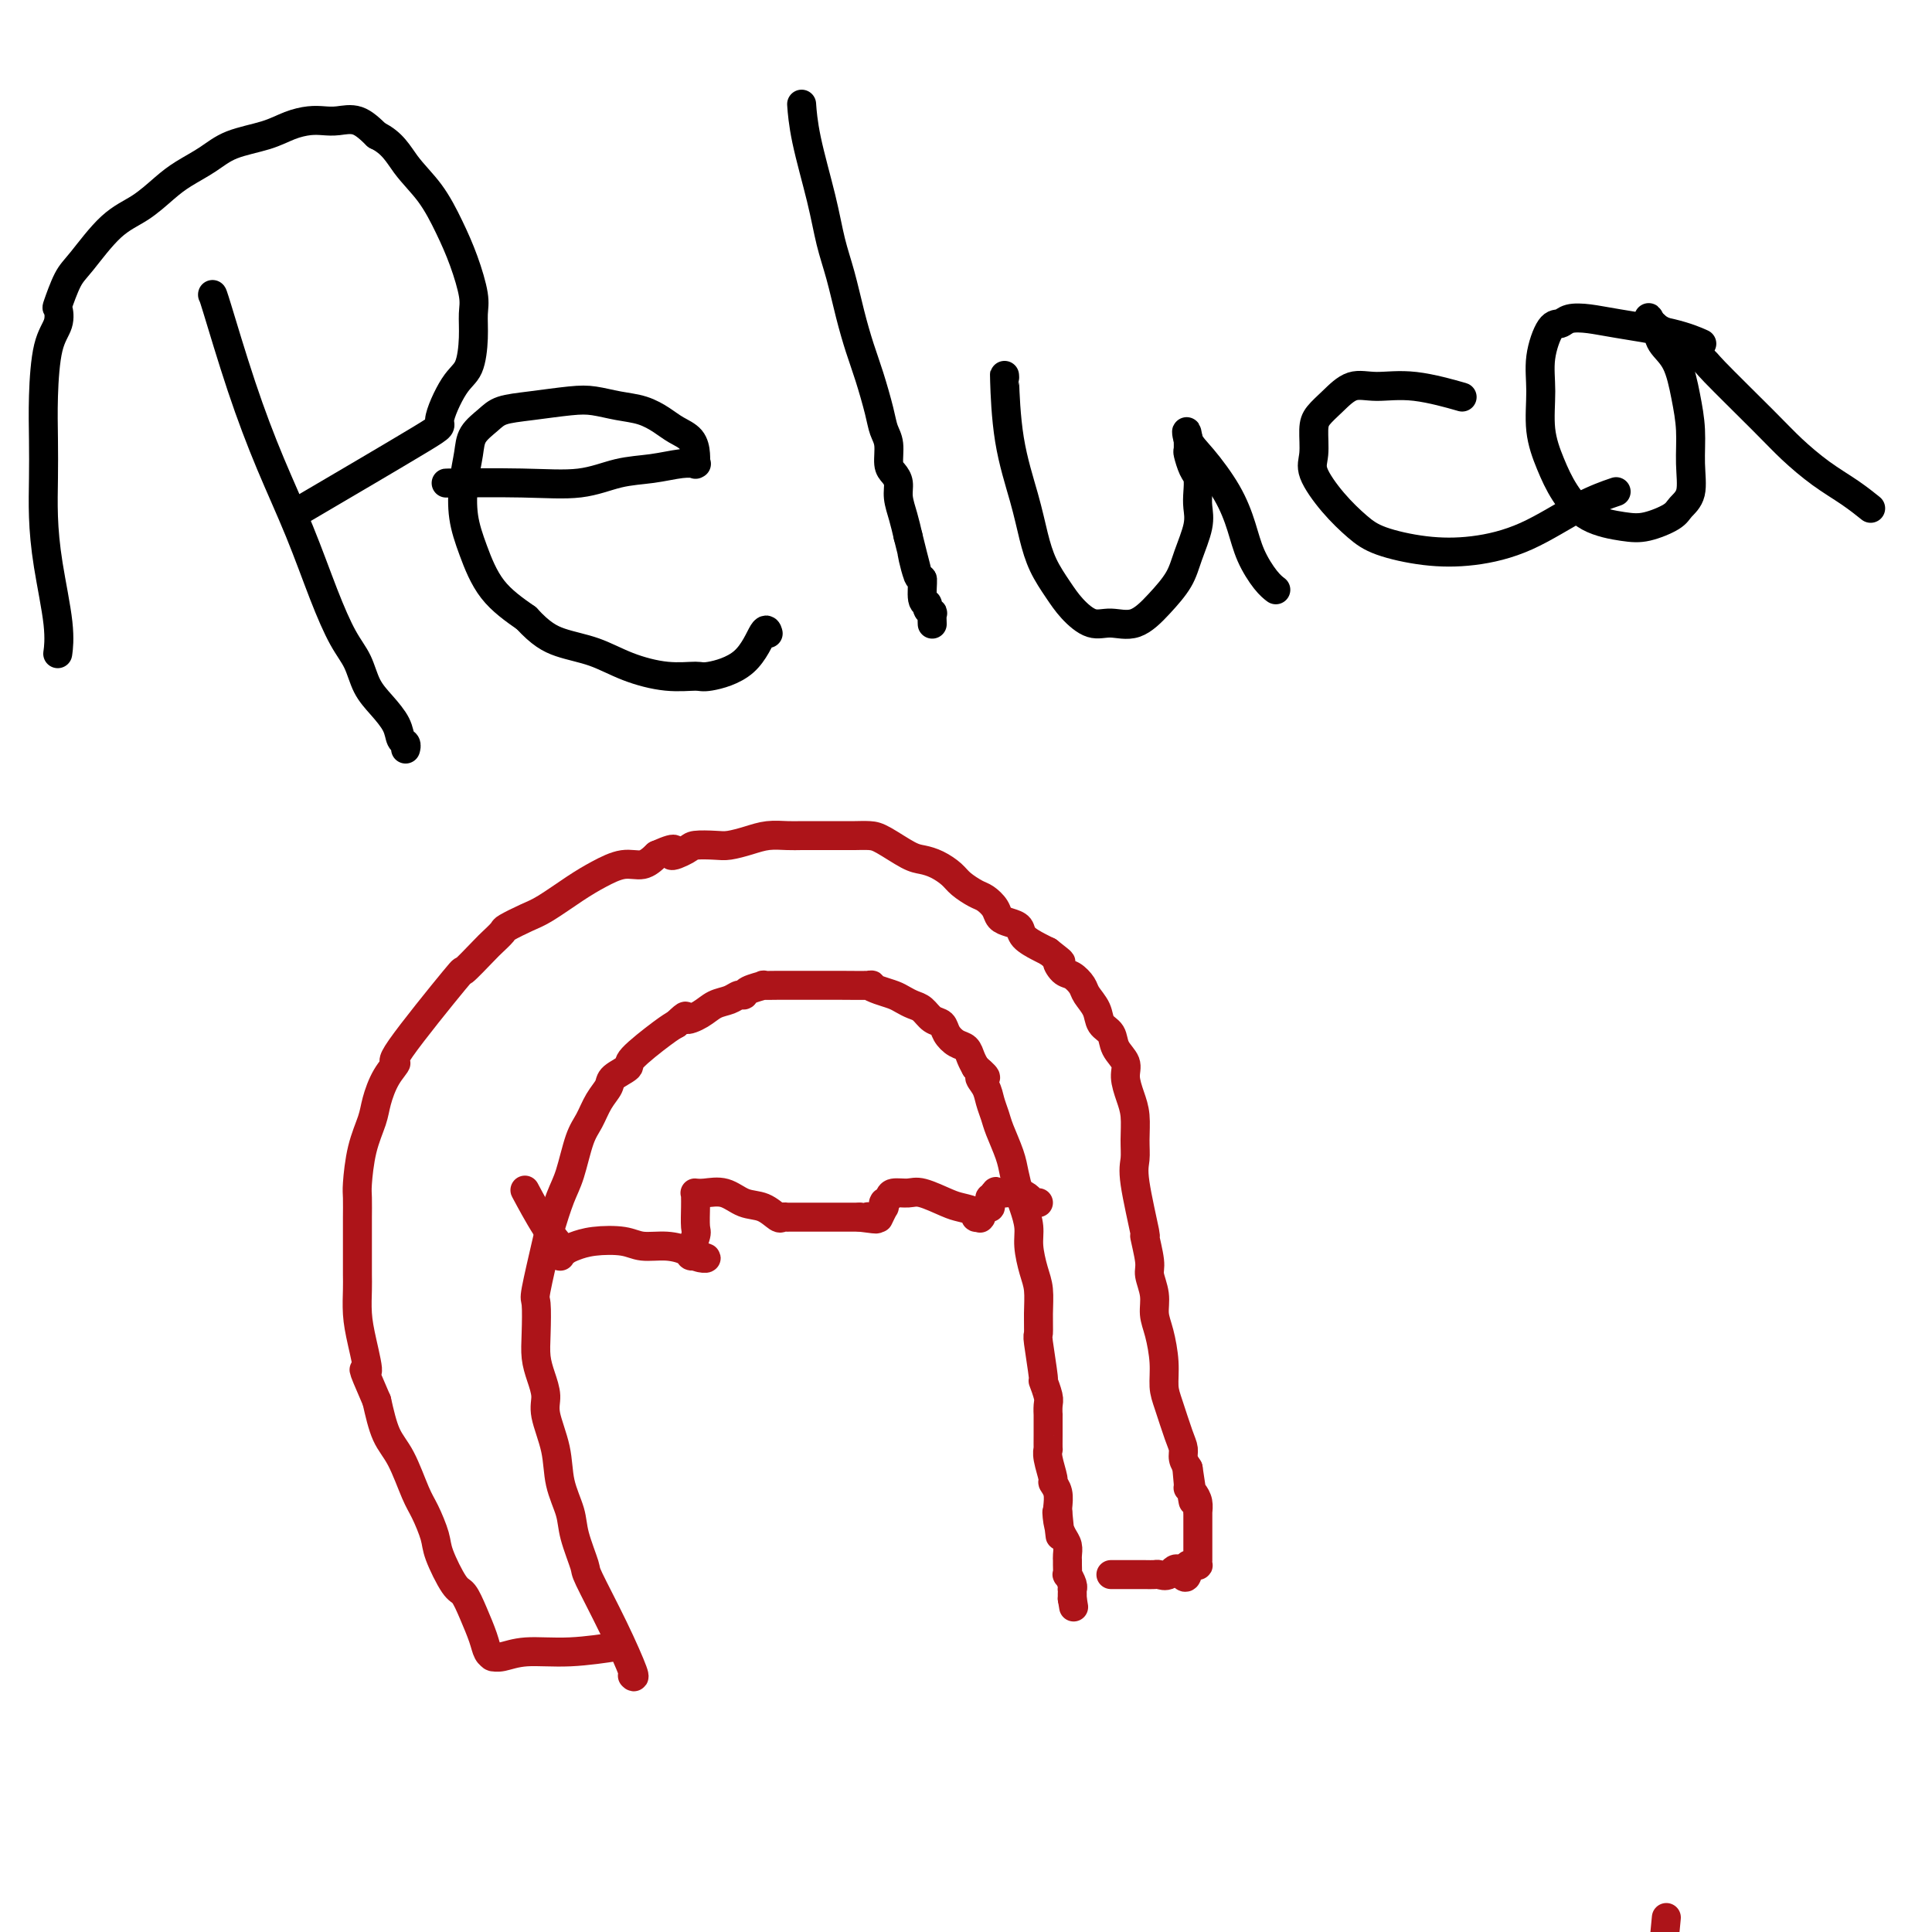 <svg viewBox='0 0 400 400' version='1.1' xmlns='http://www.w3.org/2000/svg' xmlns:xlink='http://www.w3.org/1999/xlink'><g fill='none' stroke='#000000' stroke-width='6' stroke-linecap='round' stroke-linejoin='round'><path d='M44,61c-0.000,-0.000 -0.000,-0.000 0,0c0.000,0.000 0.000,0.000 0,0c-0.000,-0.000 -0.000,-0.001 0,0c0.000,0.001 0.000,0.005 0,0c-0.000,-0.005 -0.000,-0.020 0,0c0.000,0.020 0.001,0.074 0,0c-0.001,-0.074 -0.003,-0.277 1,3c1.003,3.277 3.009,10.035 5,16c1.991,5.965 3.965,11.136 6,16c2.035,4.864 4.130,9.420 6,14c1.870,4.580 3.515,9.183 5,13c1.485,3.817 2.811,6.849 4,9c1.189,2.151 2.241,3.420 3,5c0.759,1.580 1.226,3.470 2,5c0.774,1.530 1.853,2.701 3,4c1.147,1.299 2.360,2.726 3,4c0.640,1.274 0.707,2.394 1,3c0.293,0.606 0.810,0.698 1,1c0.190,0.302 0.051,0.813 0,1c-0.051,0.187 -0.014,0.050 0,0c0.014,-0.050 0.004,-0.013 0,0c-0.004,0.013 -0.001,0.004 0,0c0.001,-0.004 0.000,-0.001 0,0c-0.000,0.001 -0.000,0.000 0,0c0.000,-0.000 0.000,-0.000 0,0'/><path d='M12,135c-0.000,0.000 -0.000,0.000 0,0c0.000,-0.000 0.000,-0.001 0,0c-0.000,0.001 -0.001,0.004 0,0c0.001,-0.004 0.002,-0.014 0,0c-0.002,0.014 -0.007,0.051 0,0c0.007,-0.051 0.026,-0.191 0,0c-0.026,0.191 -0.098,0.714 0,0c0.098,-0.714 0.366,-2.666 0,-6c-0.366,-3.334 -1.367,-8.049 -2,-12c-0.633,-3.951 -0.900,-7.137 -1,-10c-0.100,-2.863 -0.033,-5.402 0,-8c0.033,-2.598 0.034,-5.254 0,-8c-0.034,-2.746 -0.102,-5.583 0,-9c0.102,-3.417 0.373,-7.416 1,-10c0.627,-2.584 1.611,-3.755 2,-5c0.389,-1.245 0.185,-2.563 0,-3c-0.185,-0.437 -0.350,0.008 0,-1c0.350,-1.008 1.216,-3.470 2,-5c0.784,-1.530 1.485,-2.128 3,-4c1.515,-1.872 3.843,-5.018 6,-7c2.157,-1.982 4.142,-2.800 6,-4c1.858,-1.200 3.588,-2.783 5,-4c1.412,-1.217 2.505,-2.070 4,-3c1.495,-0.930 3.390,-1.938 5,-3c1.610,-1.062 2.934,-2.180 5,-3c2.066,-0.820 4.873,-1.344 7,-2c2.127,-0.656 3.573,-1.446 5,-2c1.427,-0.554 2.835,-0.872 4,-1c1.165,-0.128 2.085,-0.065 3,0c0.915,0.065 1.823,0.133 3,0c1.177,-0.133 2.622,-0.467 4,0c1.378,0.467 2.689,1.733 4,3'/><path d='M78,28c3.276,1.549 4.465,3.923 6,6c1.535,2.077 3.416,3.857 5,6c1.584,2.143 2.870,4.651 4,7c1.130,2.349 2.105,4.541 3,7c0.895,2.459 1.710,5.185 2,7c0.290,1.815 0.054,2.719 0,4c-0.054,1.281 0.073,2.941 0,5c-0.073,2.059 -0.346,4.519 -1,6c-0.654,1.481 -1.689,1.982 -3,4c-1.311,2.018 -2.898,5.551 -3,7c-0.102,1.449 1.280,0.813 -4,4c-5.280,3.187 -17.223,10.196 -22,13c-4.777,2.804 -2.389,1.402 0,0'/><path d='M93,100c-0.061,0.001 -0.122,0.002 0,0c0.122,-0.002 0.428,-0.007 0,0c-0.428,0.007 -1.590,0.027 1,0c2.590,-0.027 8.930,-0.102 14,0c5.070,0.102 8.869,0.381 12,0c3.131,-0.381 5.596,-1.423 8,-2c2.404,-0.577 4.749,-0.691 7,-1c2.251,-0.309 4.407,-0.814 6,-1c1.593,-0.186 2.623,-0.055 3,0c0.377,0.055 0.100,0.033 0,0c-0.100,-0.033 -0.022,-0.078 0,0c0.022,0.078 -0.013,0.278 0,0c0.013,-0.278 0.073,-1.034 0,-2c-0.073,-0.966 -0.279,-2.143 -1,-3c-0.721,-0.857 -1.956,-1.396 -3,-2c-1.044,-0.604 -1.896,-1.273 -3,-2c-1.104,-0.727 -2.460,-1.512 -4,-2c-1.540,-0.488 -3.263,-0.678 -5,-1c-1.737,-0.322 -3.490,-0.774 -5,-1c-1.510,-0.226 -2.779,-0.224 -5,0c-2.221,0.224 -5.393,0.669 -8,1c-2.607,0.331 -4.649,0.547 -6,1c-1.351,0.453 -2.009,1.144 -3,2c-0.991,0.856 -2.313,1.877 -3,3c-0.687,1.123 -0.738,2.347 -1,4c-0.262,1.653 -0.733,3.736 -1,6c-0.267,2.264 -0.329,4.710 0,7c0.329,2.290 1.050,4.424 2,7c0.950,2.576 2.129,5.593 4,8c1.871,2.407 4.436,4.203 7,6'/><path d='M109,128c2.948,3.217 4.818,4.259 7,5c2.182,0.741 4.677,1.181 7,2c2.323,0.819 4.473,2.018 7,3c2.527,0.982 5.430,1.747 8,2c2.570,0.253 4.808,-0.005 6,0c1.192,0.005 1.339,0.275 3,0c1.661,-0.275 4.837,-1.094 7,-3c2.163,-1.906 3.313,-4.898 4,-6c0.687,-1.102 0.911,-0.315 1,0c0.089,0.315 0.045,0.157 0,0'/><path d='M166,22c0.000,0.000 0.000,0.000 0,0c-0.000,-0.000 -0.000,-0.000 0,0c0.000,0.000 0.000,0.000 0,0c-0.000,-0.000 -0.000,-0.000 0,0c0.000,0.000 0.000,0.000 0,0c-0.000,-0.000 -0.000,-0.000 0,0c0.000,0.000 0.000,0.000 0,0c-0.000,-0.000 -0.000,-0.000 0,0c0.000,0.000 0.000,0.001 0,0c-0.000,-0.001 -0.000,-0.005 0,0c0.000,0.005 0.001,0.018 0,0c-0.001,-0.018 -0.005,-0.066 0,0c0.005,0.066 0.018,0.245 0,0c-0.018,-0.245 -0.065,-0.915 0,0c0.065,0.915 0.244,3.414 1,7c0.756,3.586 2.089,8.257 3,12c0.911,3.743 1.398,6.557 2,9c0.602,2.443 1.317,4.516 2,7c0.683,2.484 1.335,5.379 2,8c0.665,2.621 1.345,4.969 2,7c0.655,2.031 1.285,3.745 2,6c0.715,2.255 1.515,5.051 2,7c0.485,1.949 0.656,3.049 1,4c0.344,0.951 0.862,1.751 1,3c0.138,1.249 -0.104,2.945 0,4c0.104,1.055 0.553,1.468 1,2c0.447,0.532 0.893,1.184 1,2c0.107,0.816 -0.125,1.797 0,3c0.125,1.203 0.607,2.630 1,4c0.393,1.370 0.696,2.685 1,4'/><path d='M188,111c3.587,14.431 1.554,6.010 1,4c-0.554,-2.010 0.372,2.392 1,4c0.628,1.608 0.957,0.421 1,1c0.043,0.579 -0.199,2.924 0,4c0.199,1.076 0.838,0.884 1,1c0.162,0.116 -0.153,0.539 0,1c0.153,0.461 0.773,0.961 1,1c0.227,0.039 0.061,-0.382 0,0c-0.061,0.382 -0.016,1.566 0,2c0.016,0.434 0.004,0.116 0,0c-0.004,-0.116 -0.001,-0.031 0,0c0.001,0.031 0.000,0.008 0,0c-0.000,-0.008 -0.000,-0.002 0,0c0.000,0.002 0.000,0.001 0,0'/><path d='M208,78c0.000,0.001 0.000,0.002 0,0c-0.000,-0.002 -0.000,-0.006 0,0c0.000,0.006 0.001,0.023 0,0c-0.001,-0.023 -0.005,-0.084 0,0c0.005,0.084 0.018,0.313 0,0c-0.018,-0.313 -0.066,-1.169 0,1c0.066,2.169 0.247,7.364 1,12c0.753,4.636 2.076,8.715 3,12c0.924,3.285 1.447,5.778 2,8c0.553,2.222 1.136,4.174 2,6c0.864,1.826 2.008,3.526 3,5c0.992,1.474 1.832,2.724 3,4c1.168,1.276 2.662,2.579 4,3c1.338,0.421 2.518,-0.041 4,0c1.482,0.041 3.266,0.584 5,0c1.734,-0.584 3.417,-2.295 5,-4c1.583,-1.705 3.065,-3.404 4,-5c0.935,-1.596 1.323,-3.089 2,-5c0.677,-1.911 1.643,-4.240 2,-6c0.357,-1.760 0.106,-2.952 0,-4c-0.106,-1.048 -0.067,-1.953 0,-3c0.067,-1.047 0.162,-2.235 0,-3c-0.162,-0.765 -0.579,-1.105 -1,-2c-0.421,-0.895 -0.845,-2.345 -1,-3c-0.155,-0.655 -0.042,-0.515 0,-1c0.042,-0.485 0.011,-1.594 0,-2c-0.011,-0.406 -0.003,-0.109 0,0c0.003,0.109 0.001,0.029 0,0c-0.001,-0.029 -0.000,-0.008 0,0c0.000,0.008 0.000,0.004 0,0'/><path d='M246,91c-0.422,-2.938 -0.476,-1.285 0,0c0.476,1.285 1.482,2.200 3,4c1.518,1.800 3.549,4.486 5,7c1.451,2.514 2.323,4.856 3,7c0.677,2.144 1.161,4.090 2,6c0.839,1.910 2.034,3.783 3,5c0.966,1.217 1.705,1.776 2,2c0.295,0.224 0.148,0.112 0,0'/><path d='M302,82c0.000,0.000 0.000,0.000 0,0c-0.000,-0.000 -0.000,-0.000 0,0c0.000,0.000 0.001,0.000 0,0c-0.001,-0.000 -0.002,-0.001 0,0c0.002,0.001 0.008,0.002 0,0c-0.008,-0.002 -0.029,-0.008 0,0c0.029,0.008 0.109,0.031 0,0c-0.109,-0.031 -0.405,-0.116 0,0c0.405,0.116 1.511,0.432 0,0c-1.511,-0.432 -5.641,-1.613 -9,-2c-3.359,-0.387 -5.948,0.019 -8,0c-2.052,-0.019 -3.568,-0.462 -5,0c-1.432,0.462 -2.779,1.829 -4,3c-1.221,1.171 -2.316,2.146 -3,3c-0.684,0.854 -0.956,1.586 -1,3c-0.044,1.414 0.140,3.509 0,5c-0.140,1.491 -0.604,2.379 0,4c0.604,1.621 2.274,3.977 4,6c1.726,2.023 3.506,3.713 5,5c1.494,1.287 2.700,2.171 5,3c2.300,0.829 5.692,1.602 9,2c3.308,0.398 6.530,0.422 10,0c3.470,-0.422 7.188,-1.288 11,-3c3.812,-1.712 7.719,-4.269 11,-6c3.281,-1.731 5.938,-2.638 7,-3c1.062,-0.362 0.531,-0.181 0,0'/><path d='M352,71c-0.007,-0.003 -0.015,-0.007 0,0c0.015,0.007 0.052,0.023 0,0c-0.052,-0.023 -0.193,-0.087 0,0c0.193,0.087 0.722,0.323 0,0c-0.722,-0.323 -2.693,-1.207 -6,-2c-3.307,-0.793 -7.949,-1.495 -11,-2c-3.051,-0.505 -4.510,-0.811 -6,-1c-1.490,-0.189 -3.012,-0.259 -4,0c-0.988,0.259 -1.443,0.846 -2,1c-0.557,0.154 -1.216,-0.127 -2,1c-0.784,1.127 -1.695,3.661 -2,6c-0.305,2.339 -0.006,4.482 0,7c0.006,2.518 -0.281,5.410 0,8c0.281,2.590 1.129,4.878 2,7c0.871,2.122 1.764,4.079 3,6c1.236,1.921 2.816,3.805 5,5c2.184,1.195 4.971,1.701 7,2c2.029,0.299 3.300,0.393 5,0c1.700,-0.393 3.829,-1.271 5,-2c1.171,-0.729 1.383,-1.308 2,-2c0.617,-0.692 1.639,-1.497 2,-3c0.361,-1.503 0.062,-3.704 0,-6c-0.062,-2.296 0.114,-4.688 0,-7c-0.114,-2.312 -0.518,-4.542 -1,-7c-0.482,-2.458 -1.043,-5.142 -2,-7c-0.957,-1.858 -2.309,-2.890 -3,-4c-0.691,-1.110 -0.721,-2.297 -1,-3c-0.279,-0.703 -0.806,-0.920 -1,-1c-0.194,-0.080 -0.055,-0.023 0,0c0.055,0.023 0.028,0.011 0,0'/><path d='M342,67c-1.154,-2.364 -0.539,-0.772 0,0c0.539,0.772 1.002,0.726 3,2c1.998,1.274 5.530,3.870 7,5c1.470,1.130 0.878,0.794 3,3c2.122,2.206 6.958,6.952 10,10c3.042,3.048 4.290,4.396 6,6c1.710,1.604 3.884,3.463 6,5c2.116,1.537 4.175,2.752 6,4c1.825,1.248 3.414,2.528 4,3c0.586,0.472 0.167,0.135 0,0c-0.167,-0.135 -0.084,-0.067 0,0'/></g>
<g fill='none' stroke='#AD1419' stroke-width='6' stroke-linecap='round' stroke-linejoin='round'><path d='M131,347c-0.006,-0.006 -0.012,-0.012 0,0c0.012,0.012 0.041,0.041 0,0c-0.041,-0.041 -0.153,-0.153 0,0c0.153,0.153 0.570,0.572 0,-1c-0.570,-1.572 -2.126,-5.136 -4,-9c-1.874,-3.864 -4.064,-8.030 -5,-10c-0.936,-1.970 -0.617,-1.746 -1,-3c-0.383,-1.254 -1.469,-3.988 -2,-6c-0.531,-2.012 -0.506,-3.304 -1,-5c-0.494,-1.696 -1.508,-3.797 -2,-6c-0.492,-2.203 -0.461,-4.507 -1,-7c-0.539,-2.493 -1.647,-5.175 -2,-7c-0.353,-1.825 0.050,-2.794 0,-4c-0.050,-1.206 -0.551,-2.648 -1,-4c-0.449,-1.352 -0.845,-2.614 -1,-4c-0.155,-1.386 -0.067,-2.896 0,-5c0.067,-2.104 0.115,-4.804 0,-6c-0.115,-1.196 -0.393,-0.890 0,-3c0.393,-2.110 1.456,-6.638 2,-9c0.544,-2.362 0.568,-2.560 1,-4c0.432,-1.440 1.270,-4.121 2,-6c0.730,-1.879 1.352,-2.954 2,-5c0.648,-2.046 1.323,-5.062 2,-7c0.677,-1.938 1.356,-2.799 2,-4c0.644,-1.201 1.253,-2.741 2,-4c0.747,-1.259 1.632,-2.235 2,-3c0.368,-0.765 0.220,-1.318 1,-2c0.780,-0.682 2.487,-1.492 3,-2c0.513,-0.508 -0.170,-0.714 1,-2c1.170,-1.286 4.191,-3.653 6,-5c1.809,-1.347 2.404,-1.673 3,-2'/><path d='M140,212c2.784,-2.670 1.744,-1.346 2,-1c0.256,0.346 1.810,-0.285 3,-1c1.190,-0.715 2.018,-1.515 3,-2c0.982,-0.485 2.117,-0.656 3,-1c0.883,-0.344 1.512,-0.863 2,-1c0.488,-0.137 0.834,0.107 1,0c0.166,-0.107 0.152,-0.565 1,-1c0.848,-0.435 2.559,-0.849 3,-1c0.441,-0.151 -0.388,-0.041 0,0c0.388,0.041 1.994,0.011 3,0c1.006,-0.011 1.411,-0.003 2,0c0.589,0.003 1.360,0.001 2,0c0.640,-0.001 1.147,0.000 2,0c0.853,-0.000 2.052,-0.001 3,0c0.948,0.001 1.646,0.003 2,0c0.354,-0.003 0.364,-0.012 2,0c1.636,0.012 4.900,0.045 6,0c1.100,-0.045 0.038,-0.166 0,0c-0.038,0.166 0.948,0.621 2,1c1.052,0.379 2.168,0.683 3,1c0.832,0.317 1.379,0.648 2,1c0.621,0.352 1.317,0.727 2,1c0.683,0.273 1.351,0.444 2,1c0.649,0.556 1.277,1.496 2,2c0.723,0.504 1.542,0.572 2,1c0.458,0.428 0.557,1.217 1,2c0.443,0.783 1.232,1.560 2,2c0.768,0.440 1.514,0.541 2,1c0.486,0.459 0.710,1.274 1,2c0.290,0.726 0.645,1.363 1,2'/><path d='M202,221c3.582,2.999 1.536,1.998 1,2c-0.536,0.002 0.437,1.007 1,2c0.563,0.993 0.714,1.973 1,3c0.286,1.027 0.707,2.102 1,3c0.293,0.898 0.460,1.618 1,3c0.540,1.382 1.455,3.426 2,5c0.545,1.574 0.720,2.677 1,4c0.280,1.323 0.666,2.864 1,4c0.334,1.136 0.615,1.867 1,3c0.385,1.133 0.874,2.669 1,4c0.126,1.331 -0.109,2.459 0,4c0.109,1.541 0.564,3.496 1,5c0.436,1.504 0.853,2.559 1,4c0.147,1.441 0.024,3.269 0,5c-0.024,1.731 0.050,3.363 0,4c-0.050,0.637 -0.224,0.277 0,2c0.224,1.723 0.845,5.528 1,7c0.155,1.472 -0.154,0.612 0,1c0.154,0.388 0.773,2.025 1,3c0.227,0.975 0.061,1.288 0,2c-0.061,0.712 -0.016,1.822 0,2c0.016,0.178 0.003,-0.576 0,0c-0.003,0.576 0.003,2.480 0,4c-0.003,1.520 -0.016,2.655 0,3c0.016,0.345 0.061,-0.099 0,0c-0.061,0.099 -0.226,0.741 0,2c0.226,1.259 0.845,3.136 1,4c0.155,0.864 -0.154,0.716 0,1c0.154,0.284 0.772,0.999 1,2c0.228,1.001 0.065,2.286 0,3c-0.065,0.714 -0.033,0.857 0,1'/><path d='M219,313c0.940,9.335 0.290,3.173 0,1c-0.290,-2.173 -0.221,-0.358 0,1c0.221,1.358 0.595,2.261 1,3c0.405,0.739 0.841,1.316 1,2c0.159,0.684 0.042,1.474 0,2c-0.042,0.526 -0.007,0.789 0,1c0.007,0.211 -0.012,0.372 0,1c0.012,0.628 0.056,1.723 0,2c-0.056,0.277 -0.211,-0.263 0,0c0.211,0.263 0.789,1.328 1,2c0.211,0.672 0.057,0.951 0,1c-0.057,0.049 -0.015,-0.130 0,0c0.015,0.130 0.004,0.571 0,1c-0.004,0.429 -0.001,0.847 0,1c0.001,0.153 0.000,0.041 0,0c-0.000,-0.041 -0.000,-0.011 0,0c0.000,0.011 0.000,0.003 0,0c-0.000,-0.003 -0.000,-0.001 0,0c0.000,0.001 0.000,0.000 0,0c-0.000,-0.000 -0.000,-0.000 0,0c0.000,0.000 0.000,0.000 0,0c-0.000,-0.000 -0.000,-0.000 0,0'/><path d='M222,331c0.500,3.000 0.250,1.500 0,0'/><path d='M109,247c-0.000,-0.000 -0.000,-0.001 0,0c0.000,0.001 0.001,0.002 0,0c-0.001,-0.002 -0.003,-0.007 0,0c0.003,0.007 0.013,0.024 0,0c-0.013,-0.024 -0.048,-0.091 0,0c0.048,0.091 0.181,0.339 0,0c-0.181,-0.339 -0.675,-1.264 0,0c0.675,1.264 2.521,4.717 4,7c1.479,2.283 2.593,3.396 3,4c0.407,0.604 0.109,0.698 0,1c-0.109,0.302 -0.029,0.813 0,1c0.029,0.187 0.008,0.050 0,0c-0.008,-0.050 -0.002,-0.014 0,0c0.002,0.014 -0.000,0.004 0,0c0.000,-0.004 0.002,-0.004 0,0c-0.002,0.004 -0.010,0.012 0,0c0.010,-0.012 0.037,-0.045 0,0c-0.037,0.045 -0.138,0.169 0,0c0.138,-0.169 0.513,-0.630 1,-1c0.487,-0.370 1.084,-0.650 2,-1c0.916,-0.350 2.151,-0.771 4,-1c1.849,-0.229 4.312,-0.268 6,0c1.688,0.268 2.600,0.842 4,1c1.400,0.158 3.289,-0.101 5,0c1.711,0.101 3.243,0.563 4,1c0.757,0.437 0.739,0.849 1,1c0.261,0.151 0.802,0.040 1,0c0.198,-0.040 0.053,-0.011 0,0c-0.053,0.011 -0.015,0.003 0,0c0.015,-0.003 0.008,-0.002 0,0'/><path d='M144,260c4.332,0.535 1.161,0.873 0,0c-1.161,-0.873 -0.311,-2.956 0,-4c0.311,-1.044 0.083,-1.050 0,-2c-0.083,-0.950 -0.022,-2.843 0,-4c0.022,-1.157 0.005,-1.578 0,-2c-0.005,-0.422 0.003,-0.845 0,-1c-0.003,-0.155 -0.017,-0.044 0,0c0.017,0.044 0.065,0.019 0,0c-0.065,-0.019 -0.244,-0.031 0,0c0.244,0.031 0.909,0.107 2,0c1.091,-0.107 2.607,-0.397 4,0c1.393,0.397 2.664,1.479 4,2c1.336,0.521 2.736,0.479 4,1c1.264,0.521 2.391,1.604 3,2c0.609,0.396 0.699,0.106 1,0c0.301,-0.106 0.813,-0.028 1,0c0.187,0.028 0.050,0.008 0,0c-0.050,-0.008 -0.013,-0.002 0,0c0.013,0.002 0.004,0.001 0,0c-0.004,-0.001 -0.001,-0.000 0,0c0.001,0.000 -0.001,0.000 0,0c0.001,-0.000 0.004,-0.000 0,0c-0.004,0.000 -0.017,0.000 0,0c0.017,-0.000 0.062,-0.000 0,0c-0.062,0.000 -0.232,0.000 0,0c0.232,-0.000 0.866,-0.000 2,0c1.134,0.000 2.768,0.000 4,0c1.232,-0.000 2.062,-0.000 3,0c0.938,0.000 1.982,0.000 3,0c1.018,-0.000 2.009,-0.000 3,0'/><path d='M178,252c5.668,0.774 2.839,0.207 2,0c-0.839,-0.207 0.311,-0.056 1,0c0.689,0.056 0.916,0.017 1,0c0.084,-0.017 0.026,-0.012 0,0c-0.026,0.012 -0.021,0.032 0,0c0.021,-0.032 0.058,-0.118 0,0c-0.058,0.118 -0.211,0.438 0,0c0.211,-0.438 0.788,-1.633 1,-2c0.212,-0.367 0.060,0.095 0,0c-0.060,-0.095 -0.029,-0.747 0,-1c0.029,-0.253 0.056,-0.106 0,0c-0.056,0.106 -0.194,0.170 0,0c0.194,-0.170 0.720,-0.575 1,-1c0.280,-0.425 0.314,-0.871 1,-1c0.686,-0.129 2.024,0.059 3,0c0.976,-0.059 1.591,-0.366 3,0c1.409,0.366 3.611,1.404 5,2c1.389,0.596 1.966,0.748 3,1c1.034,0.252 2.526,0.604 3,1c0.474,0.396 -0.069,0.838 0,1c0.069,0.162 0.750,0.046 1,0c0.250,-0.046 0.070,-0.020 0,0c-0.070,0.020 -0.029,0.034 0,0c0.029,-0.034 0.046,-0.117 0,0c-0.046,0.117 -0.156,0.434 0,0c0.156,-0.434 0.577,-1.618 1,-2c0.423,-0.382 0.848,0.039 1,0c0.152,-0.039 0.030,-0.536 0,-1c-0.030,-0.464 0.030,-0.894 0,-1c-0.030,-0.106 -0.152,0.113 0,0c0.152,-0.113 0.576,-0.556 1,-1'/><path d='M206,247c0.538,-0.622 -0.116,-0.177 0,0c0.116,0.177 1.001,0.086 2,0c0.999,-0.086 2.110,-0.167 3,0c0.890,0.167 1.558,0.581 2,1c0.442,0.419 0.657,0.844 1,1c0.343,0.156 0.812,0.045 1,0c0.188,-0.045 0.094,-0.022 0,0'/><path d='M127,341c-0.001,0.000 -0.002,0.000 0,0c0.002,-0.000 0.008,-0.001 0,0c-0.008,0.001 -0.028,0.004 0,0c0.028,-0.004 0.105,-0.016 0,0c-0.105,0.016 -0.391,0.061 0,0c0.391,-0.061 1.460,-0.226 0,0c-1.460,0.226 -5.449,0.845 -9,1c-3.551,0.155 -6.664,-0.155 -9,0c-2.336,0.155 -3.894,0.774 -5,1c-1.106,0.226 -1.761,0.061 -2,0c-0.239,-0.061 -0.064,-0.016 0,0c0.064,0.016 0.017,0.004 0,0c-0.017,-0.004 -0.005,-0.001 0,0c0.005,0.001 0.001,0.000 0,0c-0.001,-0.000 0.001,0.000 0,0c-0.001,-0.000 -0.003,-0.002 0,0c0.003,0.002 0.013,0.007 0,0c-0.013,-0.007 -0.048,-0.027 0,0c0.048,0.027 0.178,0.102 0,0c-0.178,-0.102 -0.665,-0.380 -1,-1c-0.335,-0.620 -0.517,-1.583 -1,-3c-0.483,-1.417 -1.266,-3.287 -2,-5c-0.734,-1.713 -1.418,-3.271 -2,-4c-0.582,-0.729 -1.061,-0.631 -2,-2c-0.939,-1.369 -2.337,-4.204 -3,-6c-0.663,-1.796 -0.590,-2.554 -1,-4c-0.410,-1.446 -1.303,-3.581 -2,-5c-0.697,-1.419 -1.197,-2.123 -2,-4c-0.803,-1.877 -1.908,-4.929 -3,-7c-1.092,-2.071 -2.169,-3.163 -3,-5c-0.831,-1.837 -1.415,-4.418 -2,-7'/><path d='M78,290c-3.967,-9.118 -2.383,-5.912 -2,-6c0.383,-0.088 -0.433,-3.469 -1,-6c-0.567,-2.531 -0.884,-4.213 -1,-6c-0.116,-1.787 -0.031,-3.680 0,-5c0.031,-1.320 0.008,-2.067 0,-3c-0.008,-0.933 -0.002,-2.053 0,-3c0.002,-0.947 0.000,-1.720 0,-3c-0.000,-1.280 0.002,-3.068 0,-4c-0.002,-0.932 -0.008,-1.008 0,-2c0.008,-0.992 0.029,-2.900 0,-4c-0.029,-1.100 -0.108,-1.393 0,-3c0.108,-1.607 0.402,-4.530 1,-7c0.598,-2.470 1.498,-4.488 2,-6c0.502,-1.512 0.606,-2.520 1,-4c0.394,-1.480 1.079,-3.433 2,-5c0.921,-1.567 2.078,-2.749 2,-3c-0.078,-0.251 -1.392,0.428 1,-3c2.392,-3.428 8.491,-10.964 11,-14c2.509,-3.036 1.429,-1.572 2,-2c0.571,-0.428 2.792,-2.748 4,-4c1.208,-1.252 1.402,-1.436 2,-2c0.598,-0.564 1.601,-1.509 2,-2c0.399,-0.491 0.195,-0.529 1,-1c0.805,-0.471 2.620,-1.374 4,-2c1.380,-0.626 2.326,-0.975 4,-2c1.674,-1.025 4.076,-2.725 6,-4c1.924,-1.275 3.371,-2.125 5,-3c1.629,-0.875 3.438,-1.774 5,-2c1.562,-0.226 2.875,0.221 4,0c1.125,-0.221 2.063,-1.111 3,-2'/><path d='M136,177c5.465,-2.431 3.129,-0.507 3,0c-0.129,0.507 1.949,-0.403 3,-1c1.051,-0.597 1.074,-0.882 2,-1c0.926,-0.118 2.755,-0.070 4,0c1.245,0.070 1.908,0.162 3,0c1.092,-0.162 2.614,-0.579 4,-1c1.386,-0.421 2.636,-0.845 4,-1c1.364,-0.155 2.841,-0.042 4,0c1.159,0.042 2.002,0.011 3,0c0.998,-0.011 2.153,-0.003 3,0c0.847,0.003 1.385,0.001 2,0c0.615,-0.001 1.306,0.001 2,0c0.694,-0.001 1.390,-0.004 2,0c0.610,0.004 1.135,0.015 2,0c0.865,-0.015 2.069,-0.054 3,0c0.931,0.054 1.590,0.203 3,1c1.410,0.797 3.570,2.244 5,3c1.430,0.756 2.130,0.822 3,1c0.870,0.178 1.909,0.467 3,1c1.091,0.533 2.233,1.312 3,2c0.767,0.688 1.161,1.287 2,2c0.839,0.713 2.125,1.539 3,2c0.875,0.461 1.338,0.557 2,1c0.662,0.443 1.524,1.235 2,2c0.476,0.765 0.568,1.504 1,2c0.432,0.496 1.204,0.749 2,1c0.796,0.251 1.615,0.500 2,1c0.385,0.500 0.334,1.250 1,2c0.666,0.750 2.047,1.500 3,2c0.953,0.500 1.476,0.750 2,1'/><path d='M217,197c3.975,3.125 2.412,1.939 2,2c-0.412,0.061 0.327,1.370 1,2c0.673,0.630 1.278,0.581 2,1c0.722,0.419 1.559,1.305 2,2c0.441,0.695 0.484,1.200 1,2c0.516,0.800 1.505,1.894 2,3c0.495,1.106 0.496,2.224 1,3c0.504,0.776 1.511,1.211 2,2c0.489,0.789 0.461,1.931 1,3c0.539,1.069 1.647,2.063 2,3c0.353,0.937 -0.048,1.815 0,3c0.048,1.185 0.547,2.676 1,4c0.453,1.324 0.861,2.480 1,4c0.139,1.520 0.008,3.404 0,5c-0.008,1.596 0.107,2.903 0,4c-0.107,1.097 -0.436,1.983 0,5c0.436,3.017 1.637,8.165 2,10c0.363,1.835 -0.114,0.357 0,1c0.114,0.643 0.818,3.408 1,5c0.182,1.592 -0.158,2.010 0,3c0.158,0.990 0.812,2.551 1,4c0.188,1.449 -0.091,2.787 0,4c0.091,1.213 0.553,2.303 1,4c0.447,1.697 0.880,4.002 1,6c0.120,1.998 -0.074,3.690 0,5c0.074,1.310 0.415,2.238 1,4c0.585,1.762 1.415,4.359 2,6c0.585,1.641 0.927,2.326 1,3c0.073,0.674 -0.122,1.335 0,2c0.122,0.665 0.561,1.332 1,2'/><path d='M246,304c2.008,13.114 0.528,3.898 0,1c-0.528,-2.898 -0.103,0.523 0,2c0.103,1.477 -0.116,1.009 0,1c0.116,-0.009 0.567,0.440 1,1c0.433,0.560 0.848,1.229 1,2c0.152,0.771 0.041,1.642 0,2c-0.041,0.358 -0.011,0.203 0,0c0.011,-0.203 0.003,-0.453 0,0c-0.003,0.453 -0.001,1.608 0,2c0.001,0.392 0.000,0.022 0,0c-0.000,-0.022 -0.000,0.306 0,1c0.000,0.694 0.000,1.754 0,2c-0.000,0.246 -0.000,-0.324 0,0c0.000,0.324 0.000,1.541 0,2c-0.000,0.459 -0.000,0.162 0,0c0.000,-0.162 -0.000,-0.187 0,0c0.000,0.187 0.000,0.586 0,1c-0.000,0.414 -0.000,0.843 0,1c0.000,0.157 0.000,0.041 0,0c-0.000,-0.041 -0.000,-0.007 0,0c0.000,0.007 0.000,-0.013 0,0c-0.000,0.013 -0.000,0.060 0,0c0.000,-0.060 0.001,-0.226 0,0c-0.001,0.226 -0.003,0.845 0,1c0.003,0.155 0.011,-0.155 0,0c-0.011,0.155 -0.042,0.776 0,1c0.042,0.224 0.155,0.050 0,0c-0.155,-0.050 -0.580,0.025 -1,0c-0.420,-0.025 -0.834,-0.150 -1,0c-0.166,0.150 -0.083,0.575 0,1'/><path d='M246,325c-0.362,3.188 -1.265,0.658 -2,0c-0.735,-0.658 -1.300,0.556 -2,1c-0.700,0.444 -1.535,0.119 -2,0c-0.465,-0.119 -0.560,-0.032 -1,0c-0.440,0.032 -1.227,0.009 -2,0c-0.773,-0.009 -1.534,-0.002 -2,0c-0.466,0.002 -0.636,0.001 -1,0c-0.364,-0.001 -0.921,-0.000 -1,0c-0.079,0.000 0.318,0.000 0,0c-0.318,-0.000 -1.353,-0.000 -2,0c-0.647,0.000 -0.905,0.000 -1,0c-0.095,-0.000 -0.025,-0.000 0,0c0.025,0.000 0.007,0.000 0,0c-0.007,-0.000 -0.002,-0.000 0,0c0.002,0.000 0.001,0.000 0,0'/><path d='M345,397c-0.817,8.466 -1.633,16.932 -2,24c-0.367,7.068 -0.284,12.738 -1,20c-0.716,7.262 -2.230,16.117 -3,25c-0.770,8.883 -0.795,17.796 -1,25c-0.205,7.204 -0.591,12.701 -1,17c-0.409,4.299 -0.842,7.401 -1,10c-0.158,2.599 -0.042,4.696 0,6c0.042,1.304 0.011,1.813 0,2c-0.011,0.187 -0.003,0.050 0,0c0.003,-0.050 0.001,-0.013 0,0c-0.001,0.013 -0.000,0.004 0,0c0.000,-0.004 0.000,-0.001 0,0c-0.000,0.001 -0.000,0.000 0,0c0.000,-0.000 0.000,-0.000 0,0c-0.000,0.000 -0.000,0.000 0,0c0.000,-0.000 0.000,-0.000 0,0c-0.000,0.000 -0.000,0.000 0,0c0.000,-0.000 0.000,-0.000 0,0c-0.000,0.000 -0.000,0.000 0,0c0.000,-0.000 0.000,-0.000 0,0c-0.000,0.000 -0.000,0.000 0,0c0.000,-0.000 0.000,-0.000 0,0c-0.000,0.000 -0.000,0.000 0,0c0.000,-0.000 0.000,-0.000 0,0c-0.000,0.000 -0.000,0.000 0,0c0.000,-0.000 0.000,-0.000 0,0c-0.000,0.000 -0.000,0.000 0,0'/></g>
</svg>